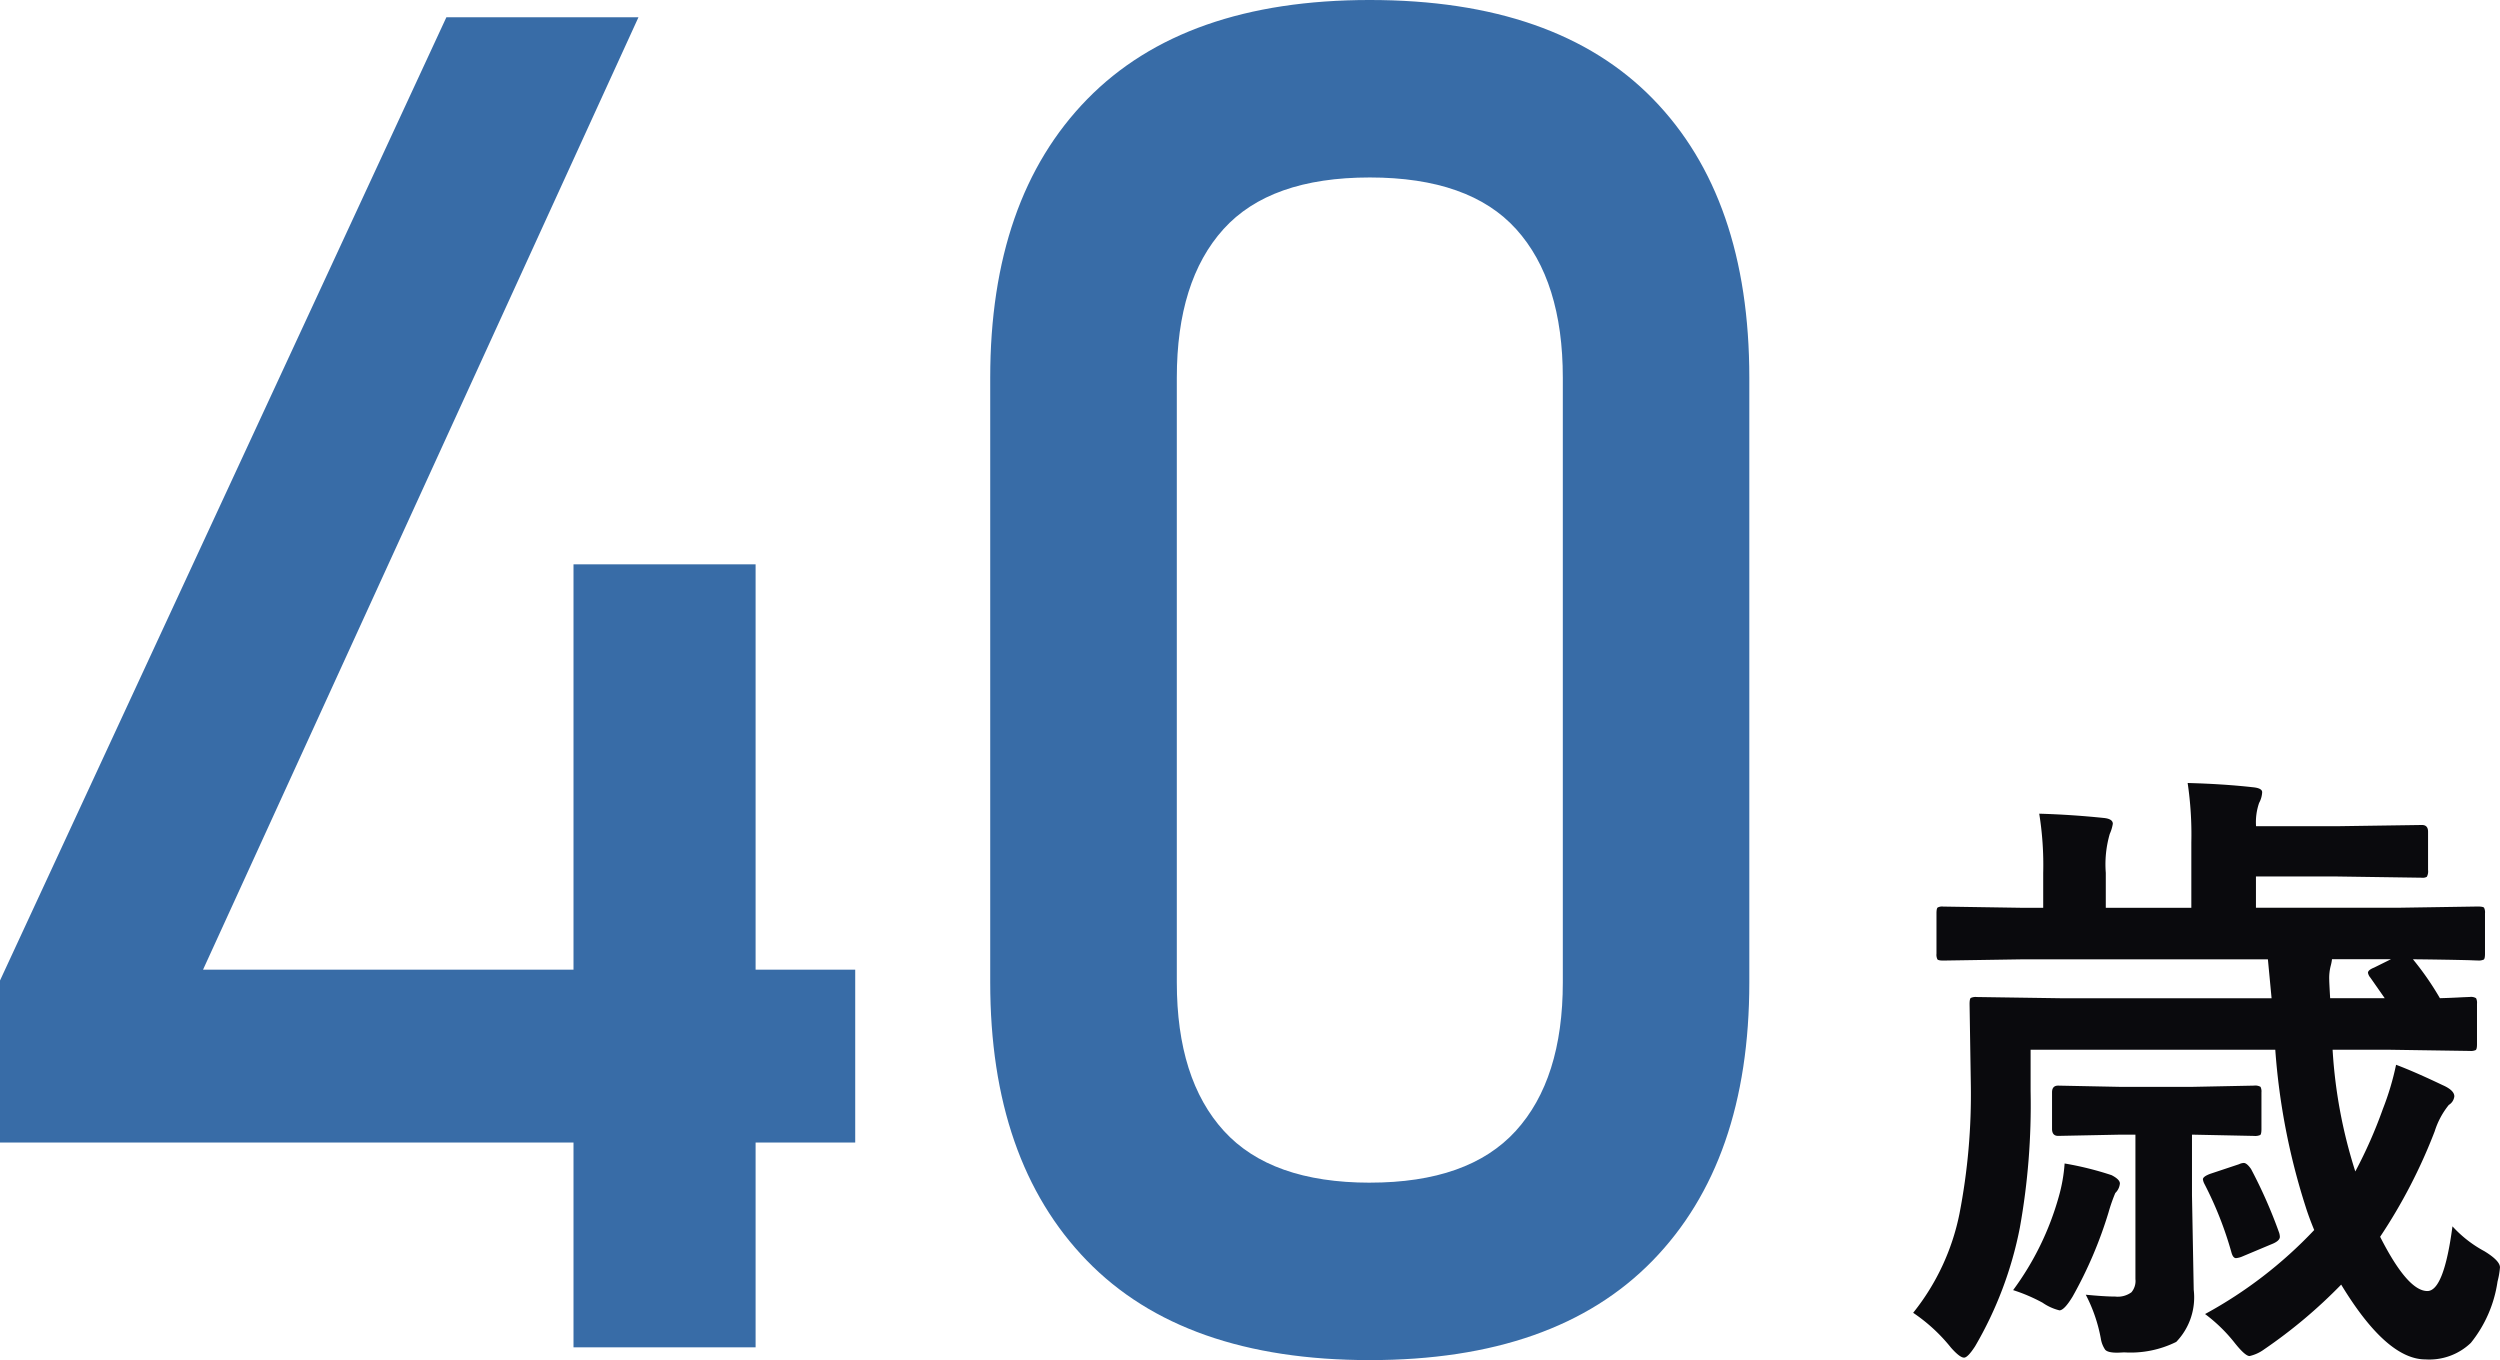 <svg xmlns="http://www.w3.org/2000/svg" width="119.441" height="64.982" viewBox="0 0 119.441 64.982">
  <g id="グループ_6084" data-name="グループ 6084" transform="translate(-7294.849 -17102.174)">
    <path id="パス_4579" data-name="パス 4579" d="M14.722.059a20.865,20.865,0,0,0,5.215-4.014q-.249-.6-.41-1.113a31.974,31.974,0,0,1-1.45-7.5H6.387v1.978a33.2,33.2,0,0,1-.513,6.519A18.078,18.078,0,0,1,3.735,1.6q-.352.542-.527.542-.205,0-.63-.483A8.1,8.1,0,0,0,.776,0,11.038,11.038,0,0,0,2.988-4.731a29.9,29.9,0,0,0,.542-6.24l-.059-3.779q0-.249.059-.293a.547.547,0,0,1,.278-.044l4.043.059H17.9l-.176-1.86H6.021l-3.809.059q-.234,0-.278-.059a.5.5,0,0,1-.044-.264v-1.934q0-.234.059-.278a.458.458,0,0,1,.264-.044l3.809.059h.967v-1.67a15.407,15.407,0,0,0-.19-2.827q1.538.044,3.091.205.425.044.425.278a1.953,1.953,0,0,1-.146.483,5.216,5.216,0,0,0-.19,1.86v1.67h4.087v-3.12a16.786,16.786,0,0,0-.176-2.842q1.7.044,3.135.205.425.044.425.234a1.18,1.18,0,0,1-.146.513,2.827,2.827,0,0,0-.146,1.113h3.838l4.087-.059q.293,0,.293.322v1.831a.534.534,0,0,1-.059.322.382.382,0,0,1-.234.044l-4.087-.059H17.153v1.494h6.782l3.809-.059q.264,0,.308.059a.5.5,0,0,1,.044.264v1.934q0,.234-.059.278a.591.591,0,0,1-.293.044q-.059,0-.41-.015-1.216-.029-2.681-.044a13.959,13.959,0,0,1,1.289,1.86q.557-.015,1.069-.044l.366-.015a.464.464,0,0,1,.293.059.5.5,0,0,1,.044.264v1.934q0,.234-.059.278a.547.547,0,0,1-.278.044l-3.984-.059H20.815A23.645,23.645,0,0,0,21.9-6.753a22.2,22.2,0,0,0,1.318-2.988,13.186,13.186,0,0,0,.63-2.109q.894.337,2.212.967.571.249.571.542a.553.553,0,0,1-.264.41,3.837,3.837,0,0,0-.674,1.26,25.656,25.656,0,0,1-2.607,5.039Q24.4-1.04,25.342-1.04q.791,0,1.2-3.091a5.753,5.753,0,0,0,1.523,1.187q.747.454.747.776a3.94,3.94,0,0,1-.117.674,6.051,6.051,0,0,1-1.274,2.93,2.87,2.87,0,0,1-2.168.791q-1.86,0-4.028-3.574a24,24,0,0,1-3.677,3.091,1.888,1.888,0,0,1-.7.322q-.205,0-.688-.6A7.526,7.526,0,0,0,14.722.059Zm7.9-16.069a.5.5,0,0,1-.117-.234q0-.132.293-.249l.806-.4H20.786a2.016,2.016,0,0,1-.059.308,2.313,2.313,0,0,0-.073.659q0,.146.044.894h2.607Zm-8.525,7.5v2.9L14.18-1.1a3.065,3.065,0,0,1-.835,2.49,4.908,4.908,0,0,1-2.49.5q-.264.015-.337.015-.454,0-.571-.146a1.291,1.291,0,0,1-.205-.527A7.433,7.433,0,0,0,9.023-.864q.908.088,1.406.088a1.1,1.1,0,0,0,.776-.205.837.837,0,0,0,.19-.63v-6.9h-.747l-2.944.059q-.293,0-.293-.337v-1.743q0-.322.293-.322l2.944.059h3.472l2.944-.059a.5.5,0,0,1,.308.059.5.5,0,0,1,.044.264v1.743q0,.249-.059.293a.591.591,0,0,1-.293.044L14.15-8.511ZM5.552-1.084A13.718,13.718,0,0,0,7.734-5.552a7.661,7.661,0,0,0,.278-1.582,15.251,15.251,0,0,1,2.241.557q.4.205.4.4a.723.723,0,0,1-.22.454,7.973,7.973,0,0,0-.322.923A20.057,20.057,0,0,1,8.394-.776q-.4.659-.63.659a2.44,2.44,0,0,1-.806-.366A8.123,8.123,0,0,0,5.552-1.084ZM16.919-6.87a23.135,23.135,0,0,1,1.348,3.062.8.8,0,0,1,.029.176q0,.205-.425.366L16.523-2.7a1,1,0,0,1-.322.088q-.146,0-.22-.278a17.248,17.248,0,0,0-1.289-3.267.68.68,0,0,1-.073-.22q0-.132.352-.264L16.348-7.1a.568.568,0,0,1,.22-.059Q16.714-7.163,16.919-6.87Z" transform="translate(7385.477 17164.895)" fill="#0a0a0d"/>
    <path id="パス_4578" data-name="パス 4578" d="M5.681-17.48,27.007-63.5h9.177L15.382-18H46.54v8.259H5.681Zm27.4-19.883h8.7V.044h-8.7ZM71.126.655Q62.211.655,57.6-4.108T52.99-17.393V-46.278q0-8.565,4.632-13.307t13.5-4.741q8.915,0,13.525,4.72t4.61,13.328v28.886q0,8.565-4.632,13.307T71.126.655Zm0-8.478q4.72,0,6.97-2.469t2.251-7.1V-46.278q0-4.632-2.229-7.1t-6.992-2.469q-4.763,0-6.992,2.469t-2.229,7.1v28.886q0,4.632,2.251,7.1T71.126-7.822Z" transform="translate(7289.168 17166.5)" fill="#386ca7"/>
  </g>
</svg>
